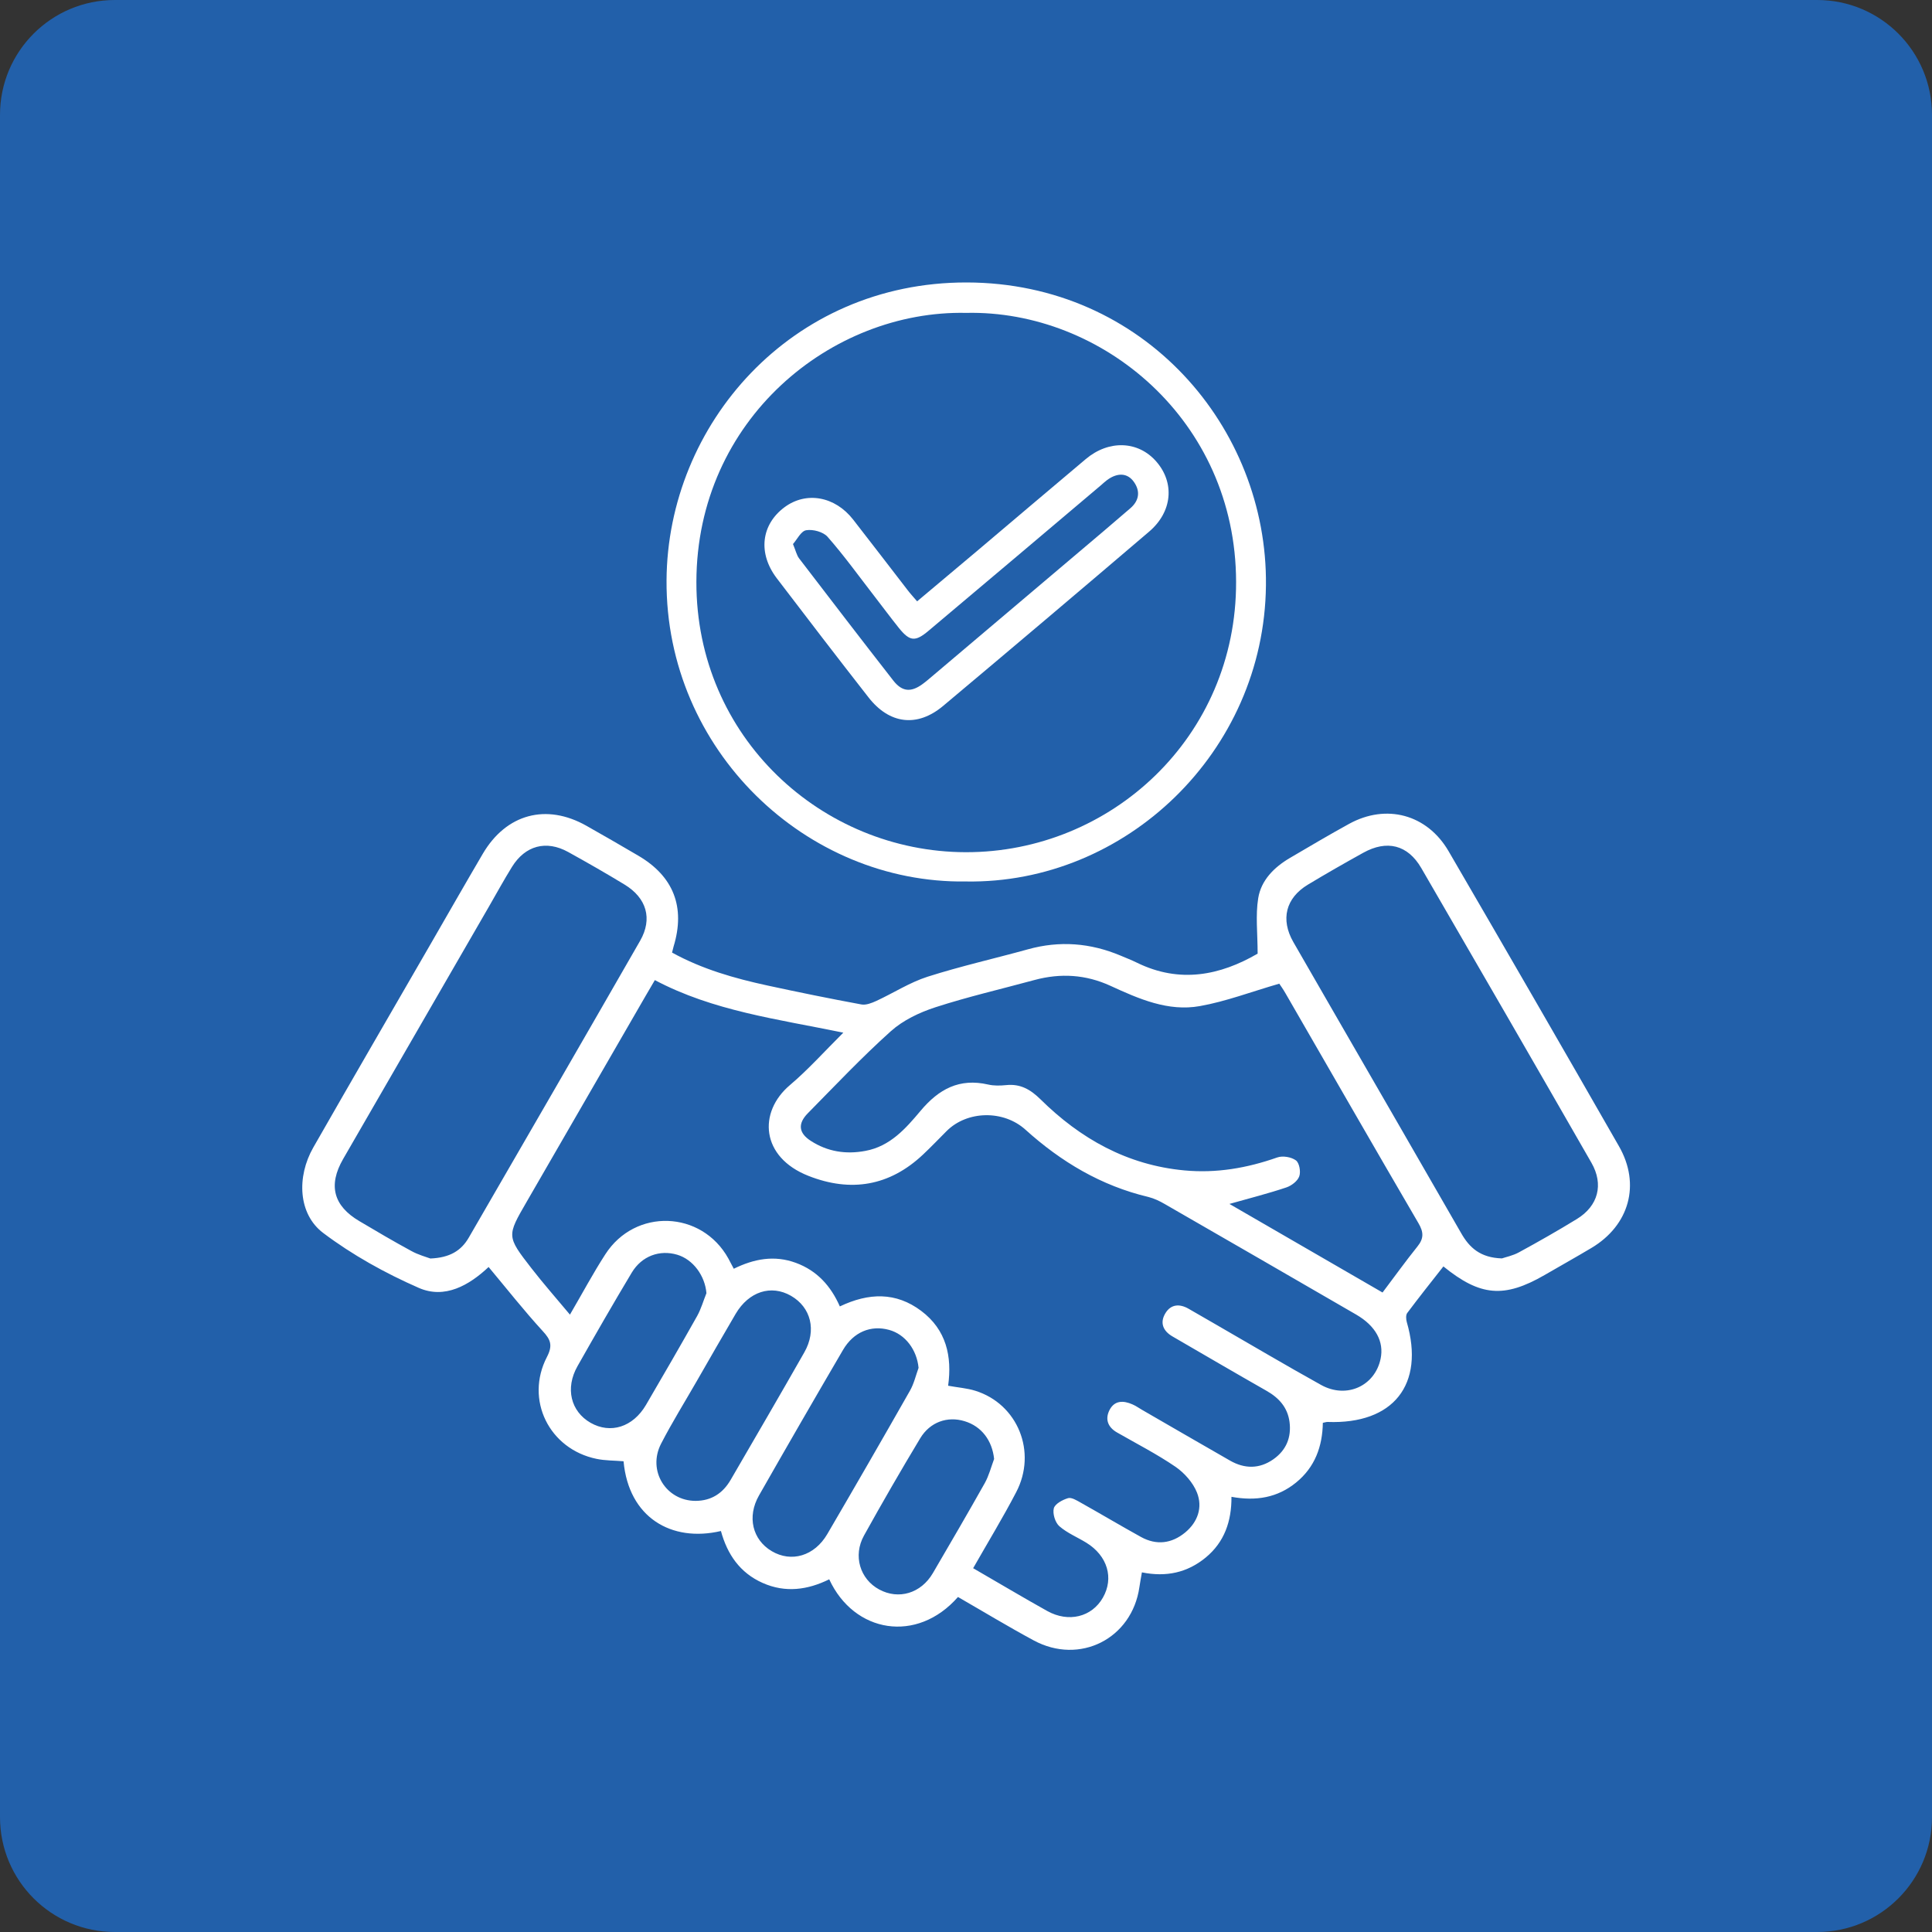 <?xml version="1.0" encoding="utf-8"?>
<!-- Generator: Adobe Illustrator 24.1.0, SVG Export Plug-In . SVG Version: 6.00 Build 0)  -->
<svg version="1.1" id="Capa_1" xmlns="http://www.w3.org/2000/svg" xmlns:xlink="http://www.w3.org/1999/xlink" x="0px" y="0px"
	 viewBox="0 0 200 200" style="enable-background:new 0 0 200 200;" xml:space="preserve">
<rect x="0" y="0" width="200" height="200" fill="#333333" stroke="none"/>
<style type="text/css">
	.st0{fill:#2260AA;}
	.st1{fill:#FFFFFF;}
</style>
<path class="st0" d="M188.11,200H11.89C5.32,200,0,194.68,0,188.11V11.89C0,5.32,5.32,0,11.89,0h176.22C194.68,0,200,5.32,200,11.89
	v176.22C200,194.68,194.68,200,188.11,200z"/>
<g>
	<path class="st1" d="M130.19,98.72c0-2.1-0.23-3.96,0.06-5.74c0.3-1.86,1.65-3.21,3.29-4.17c2.03-1.19,4.05-2.39,6.11-3.52
		c3.85-2.12,8.08-1,10.31,2.83c5.91,10.16,11.79,20.33,17.63,30.53c2.27,3.95,1.08,8.2-2.85,10.54c-1.61,0.96-3.24,1.87-4.86,2.81
		c-4.17,2.4-6.64,2.2-10.46-0.9c-1.26,1.6-2.53,3.2-3.75,4.83c-0.15,0.21-0.12,0.64-0.04,0.93c1.88,6.47-1.39,10.59-8.19,10.34
		c-0.13-0.01-0.27,0.05-0.5,0.09c-0.04,2.45-0.82,4.6-2.78,6.19c-1.91,1.55-4.12,1.94-6.68,1.47c0.02,2.54-0.74,4.7-2.67,6.29
		c-1.9,1.56-4.08,2.04-6.6,1.53c-0.09,0.53-0.19,1.03-0.26,1.53c-0.77,5.34-6.18,8.09-10.95,5.51c-2.65-1.43-5.24-3-7.83-4.49
		c-4.25,4.84-10.75,3.74-13.33-1.83c-2.23,1.1-4.53,1.42-6.88,0.38c-2.37-1.05-3.67-2.97-4.33-5.38c-5.14,1.2-9.55-1.41-10.08-7.22
		c-0.93-0.08-1.89-0.06-2.8-0.25c-4.9-1.01-7.43-6.12-5.13-10.55c0.61-1.18,0.4-1.78-0.44-2.68c-1.94-2.12-3.72-4.38-5.6-6.63
		c-2.02,1.9-4.54,3.34-7.23,2.16c-3.47-1.52-6.88-3.41-9.9-5.69c-2.59-1.96-2.75-5.81-1.02-8.84c4.02-7.04,8.1-14.05,12.15-21.07
		c1.8-3.12,3.58-6.24,5.4-9.34c2.43-4.13,6.57-5.24,10.72-2.9c1.8,1.01,3.58,2.05,5.36,3.09c3.67,2.14,4.91,5.34,3.67,9.41
		c-0.05,0.18-0.09,0.36-0.16,0.63c3.12,1.72,6.47,2.67,9.88,3.41c3.23,0.7,6.47,1.36,9.72,1.96c0.48,0.09,1.08-0.15,1.56-0.37
		c1.77-0.82,3.45-1.91,5.29-2.5c3.42-1.09,6.93-1.88,10.4-2.84c3.27-0.91,6.45-0.66,9.57,0.65c0.57,0.24,1.16,0.47,1.71,0.74
		C122.13,101.83,126.32,100.97,130.19,98.72z M100.74,162.34c2.62,1.51,5.12,3.01,7.67,4.43c2.21,1.23,4.62,0.62,5.76-1.38
		c1.16-2.03,0.48-4.33-1.7-5.68c-0.94-0.58-2-1.01-2.81-1.72c-0.43-0.38-0.71-1.3-0.57-1.85c0.12-0.46,0.9-0.88,1.47-1.05
		c0.36-0.11,0.9,0.23,1.31,0.46c2.09,1.17,4.15,2.4,6.25,3.56c1.6,0.88,3.17,0.68,4.56-0.46c1.31-1.08,1.84-2.6,1.23-4.14
		c-0.41-1.03-1.29-2.02-2.21-2.66c-1.93-1.32-4.04-2.4-6.08-3.57c-0.95-0.55-1.24-1.38-0.76-2.32c0.52-1.01,1.44-0.99,2.37-0.58
		c0.35,0.15,0.67,0.38,1,0.57c3.03,1.75,6.06,3.51,9.1,5.25c1.5,0.86,3.03,0.88,4.48-0.13c1.34-0.94,1.89-2.27,1.68-3.88
		c-0.2-1.5-1.1-2.49-2.39-3.22c-3.25-1.85-6.48-3.74-9.72-5.62c-0.99-0.57-1.34-1.43-0.73-2.42c0.57-0.93,1.47-0.98,2.39-0.45
		c0.92,0.53,1.83,1.06,2.74,1.58c3.66,2.11,7.29,4.26,10.98,6.31c2.63,1.46,5.57,0.11,6.16-2.71c0.37-1.78-0.51-3.4-2.52-4.57
		c-6.6-3.82-13.2-7.64-19.81-11.44c-0.53-0.31-1.11-0.59-1.71-0.74c-4.89-1.16-9.04-3.64-12.73-6.97c-2.27-2.05-6.02-1.98-8.15,0.14
		c-0.81,0.81-1.61,1.65-2.45,2.44c-3.47,3.27-7.48,3.93-11.85,2.21c-4.95-1.94-5.24-6.6-1.93-9.4c1.89-1.6,3.55-3.46,5.53-5.43
		c-6.84-1.41-13.47-2.24-19.51-5.44c-0.39,0.66-0.68,1.15-0.96,1.64c-4.1,7.1-8.2,14.21-12.31,21.31c-2.05,3.54-2.08,3.56,0.48,6.86
		c1.24,1.6,2.58,3.12,4,4.82c1.33-2.28,2.41-4.31,3.66-6.24c3.09-4.81,9.97-4.56,12.74,0.43c0.18,0.33,0.36,0.67,0.56,1.06
		c2.1-1.03,4.2-1.43,6.43-0.61c2.2,0.81,3.62,2.4,4.55,4.51c3-1.43,5.81-1.5,8.42,0.46c2.61,1.96,3.21,4.72,2.79,7.75
		c1.03,0.19,1.95,0.25,2.81,0.52c4.4,1.37,6.42,6.34,4.23,10.51C103.82,157.11,102.27,159.65,100.74,162.34z M143.12,133.8
		c1.24-1.64,2.38-3.23,3.61-4.76c0.68-0.84,0.65-1.5,0.1-2.43c-4.62-7.91-9.18-15.86-13.76-23.79c-0.25-0.44-0.55-0.85-0.64-0.99
		c-2.91,0.84-5.52,1.84-8.22,2.32c-3.29,0.59-6.32-0.75-9.26-2.1c-2.55-1.17-5.16-1.33-7.86-0.6c-3.42,0.93-6.89,1.73-10.25,2.82
		c-1.64,0.53-3.35,1.34-4.62,2.48c-3,2.69-5.77,5.63-8.6,8.5c-1.05,1.07-0.95,2.04,0.31,2.85c1.73,1.12,3.63,1.42,5.65,1.04
		c2.57-0.47,4.19-2.33,5.71-4.14c1.9-2.27,4.03-3.41,7-2.73c0.6,0.14,1.25,0.12,1.87,0.06c1.46-0.15,2.5,0.44,3.54,1.46
		c4.14,4.09,8.99,6.82,14.91,7.37c3.31,0.31,6.48-0.24,9.61-1.34c0.56-0.2,1.45-0.05,1.93,0.3c0.36,0.26,0.52,1.18,0.35,1.65
		c-0.17,0.49-0.8,0.97-1.33,1.15c-1.88,0.63-3.81,1.12-5.9,1.71C132.58,127.71,137.79,130.72,143.12,133.8z M44.55,130.28
		c2.01-0.08,3.19-0.81,3.97-2.15c5.93-10.24,11.86-20.49,17.75-30.75c1.3-2.28,0.66-4.42-1.6-5.8c-1.92-1.17-3.88-2.29-5.85-3.38
		c-2.28-1.26-4.45-0.67-5.82,1.54c-0.83,1.34-1.59,2.73-2.38,4.1c-5.03,8.71-10.07,17.42-15.1,26.14c-1.57,2.72-1,4.85,1.68,6.43
		c1.77,1.05,3.55,2.1,5.36,3.08C43.29,129.9,44.13,130.12,44.55,130.28z M155.48,130.27c0.36-0.13,1.13-0.28,1.78-0.64
		c2.02-1.1,4.02-2.24,5.98-3.44c2.2-1.35,2.8-3.57,1.5-5.83c-5.84-10.18-11.72-20.35-17.61-30.5c-1.4-2.41-3.56-2.94-6.01-1.58
		c-1.93,1.07-3.84,2.16-5.73,3.3c-2.3,1.39-2.84,3.6-1.51,5.93c1.38,2.41,2.77,4.82,4.16,7.22c4.41,7.64,8.82,15.27,13.21,22.91
		C152.11,129.16,153.24,130.2,155.48,130.27z M95.09,141.6c-0.18-1.87-1.37-3.47-3.05-3.93c-1.88-0.52-3.68,0.21-4.77,2.07
		c-2.93,5.01-5.83,10.03-8.7,15.07c-1.26,2.21-0.67,4.58,1.31,5.76c2.04,1.21,4.43,0.51,5.76-1.76c2.88-4.93,5.73-9.87,8.55-14.83
		C94.61,143.25,94.8,142.4,95.09,141.6z M72.01,155.37c1.64-0.01,2.82-0.79,3.63-2.18c2.55-4.39,5.11-8.78,7.62-13.19
		c1.3-2.28,0.69-4.67-1.38-5.86c-2.06-1.18-4.36-0.44-5.72,1.86c-1.36,2.31-2.69,4.64-4.03,6.97c-1.24,2.16-2.56,4.28-3.7,6.49
		C67,152.25,68.95,155.37,72.01,155.37z M73.13,133.87c-0.15-1.81-1.38-3.49-3.02-3.98c-1.81-0.54-3.67,0.12-4.71,1.85
		c-1.92,3.2-3.78,6.44-5.62,9.69c-1.29,2.28-0.7,4.68,1.36,5.86c2.06,1.17,4.38,0.45,5.73-1.85c1.79-3.06,3.56-6.12,5.3-9.21
		C72.58,135.49,72.81,134.66,73.13,133.87z M102.91,151.03c-0.2-1.91-1.3-3.38-3.06-3.91c-1.77-0.54-3.57,0.08-4.59,1.77
		c-2,3.32-3.94,6.68-5.82,10.07c-1.16,2.09-0.41,4.51,1.57,5.58c2.01,1.09,4.33,0.41,5.56-1.69c1.81-3.1,3.62-6.2,5.38-9.33
		C102.37,152.76,102.6,151.87,102.91,151.03z"/>
	<path class="st1" d="M99.98,91.25C83.45,91.48,68.9,77.66,69,60.08c0.09-16.12,12.88-30.87,31.07-30.84
		c18.37,0.03,31.16,15.04,30.98,31.36C130.87,77.86,116.5,91.53,99.98,91.25z M100.02,32.39c-13.93-0.3-27.9,11.01-27.93,27.85
		c-0.03,16.09,13,27.94,27.87,27.98c15.04,0.03,28.04-11.93,28-27.99C127.93,43.48,114.05,32.08,100.02,32.39z"/>
	<path class="st1" d="M94.94,62.25c2.11-1.77,4.12-3.46,6.13-5.15c3.77-3.19,7.54-6.39,11.32-9.57c2.39-2.02,5.44-1.9,7.31,0.25
		c1.92,2.2,1.67,5.2-0.75,7.26c-7.08,6.04-14.18,12.05-21.31,18.03c-2.69,2.26-5.58,1.9-7.75-0.9c-3.19-4.08-6.34-8.19-9.48-12.31
		c-1.97-2.59-1.62-5.55,0.8-7.35c2.24-1.67,5.23-1.14,7.11,1.28c1.89,2.42,3.75,4.86,5.63,7.29C94.22,61.44,94.54,61.78,94.94,62.25
		z M82.09,56.32c0.29,0.7,0.38,1.15,0.63,1.48c3.24,4.23,6.48,8.46,9.76,12.66c0.91,1.16,1.83,1.22,3,0.37
		c0.39-0.28,0.75-0.6,1.12-0.91c4.95-4.18,9.9-8.37,14.84-12.56c1.87-1.58,3.74-3.16,5.59-4.76c0.88-0.77,1.04-1.73,0.36-2.7
		c-0.66-0.95-1.7-1-2.78-0.21c-0.23,0.17-0.44,0.37-0.66,0.56c-5.94,5.02-11.88,10.05-17.83,15.05c-1.39,1.17-1.95,1.1-3.09-0.32
		c-0.84-1.05-1.64-2.13-2.46-3.19c-1.62-2.09-3.16-4.24-4.9-6.22c-0.45-0.51-1.51-0.8-2.21-0.68
		C82.92,54.97,82.51,55.85,82.09,56.32z"/>
</g>
</svg>
